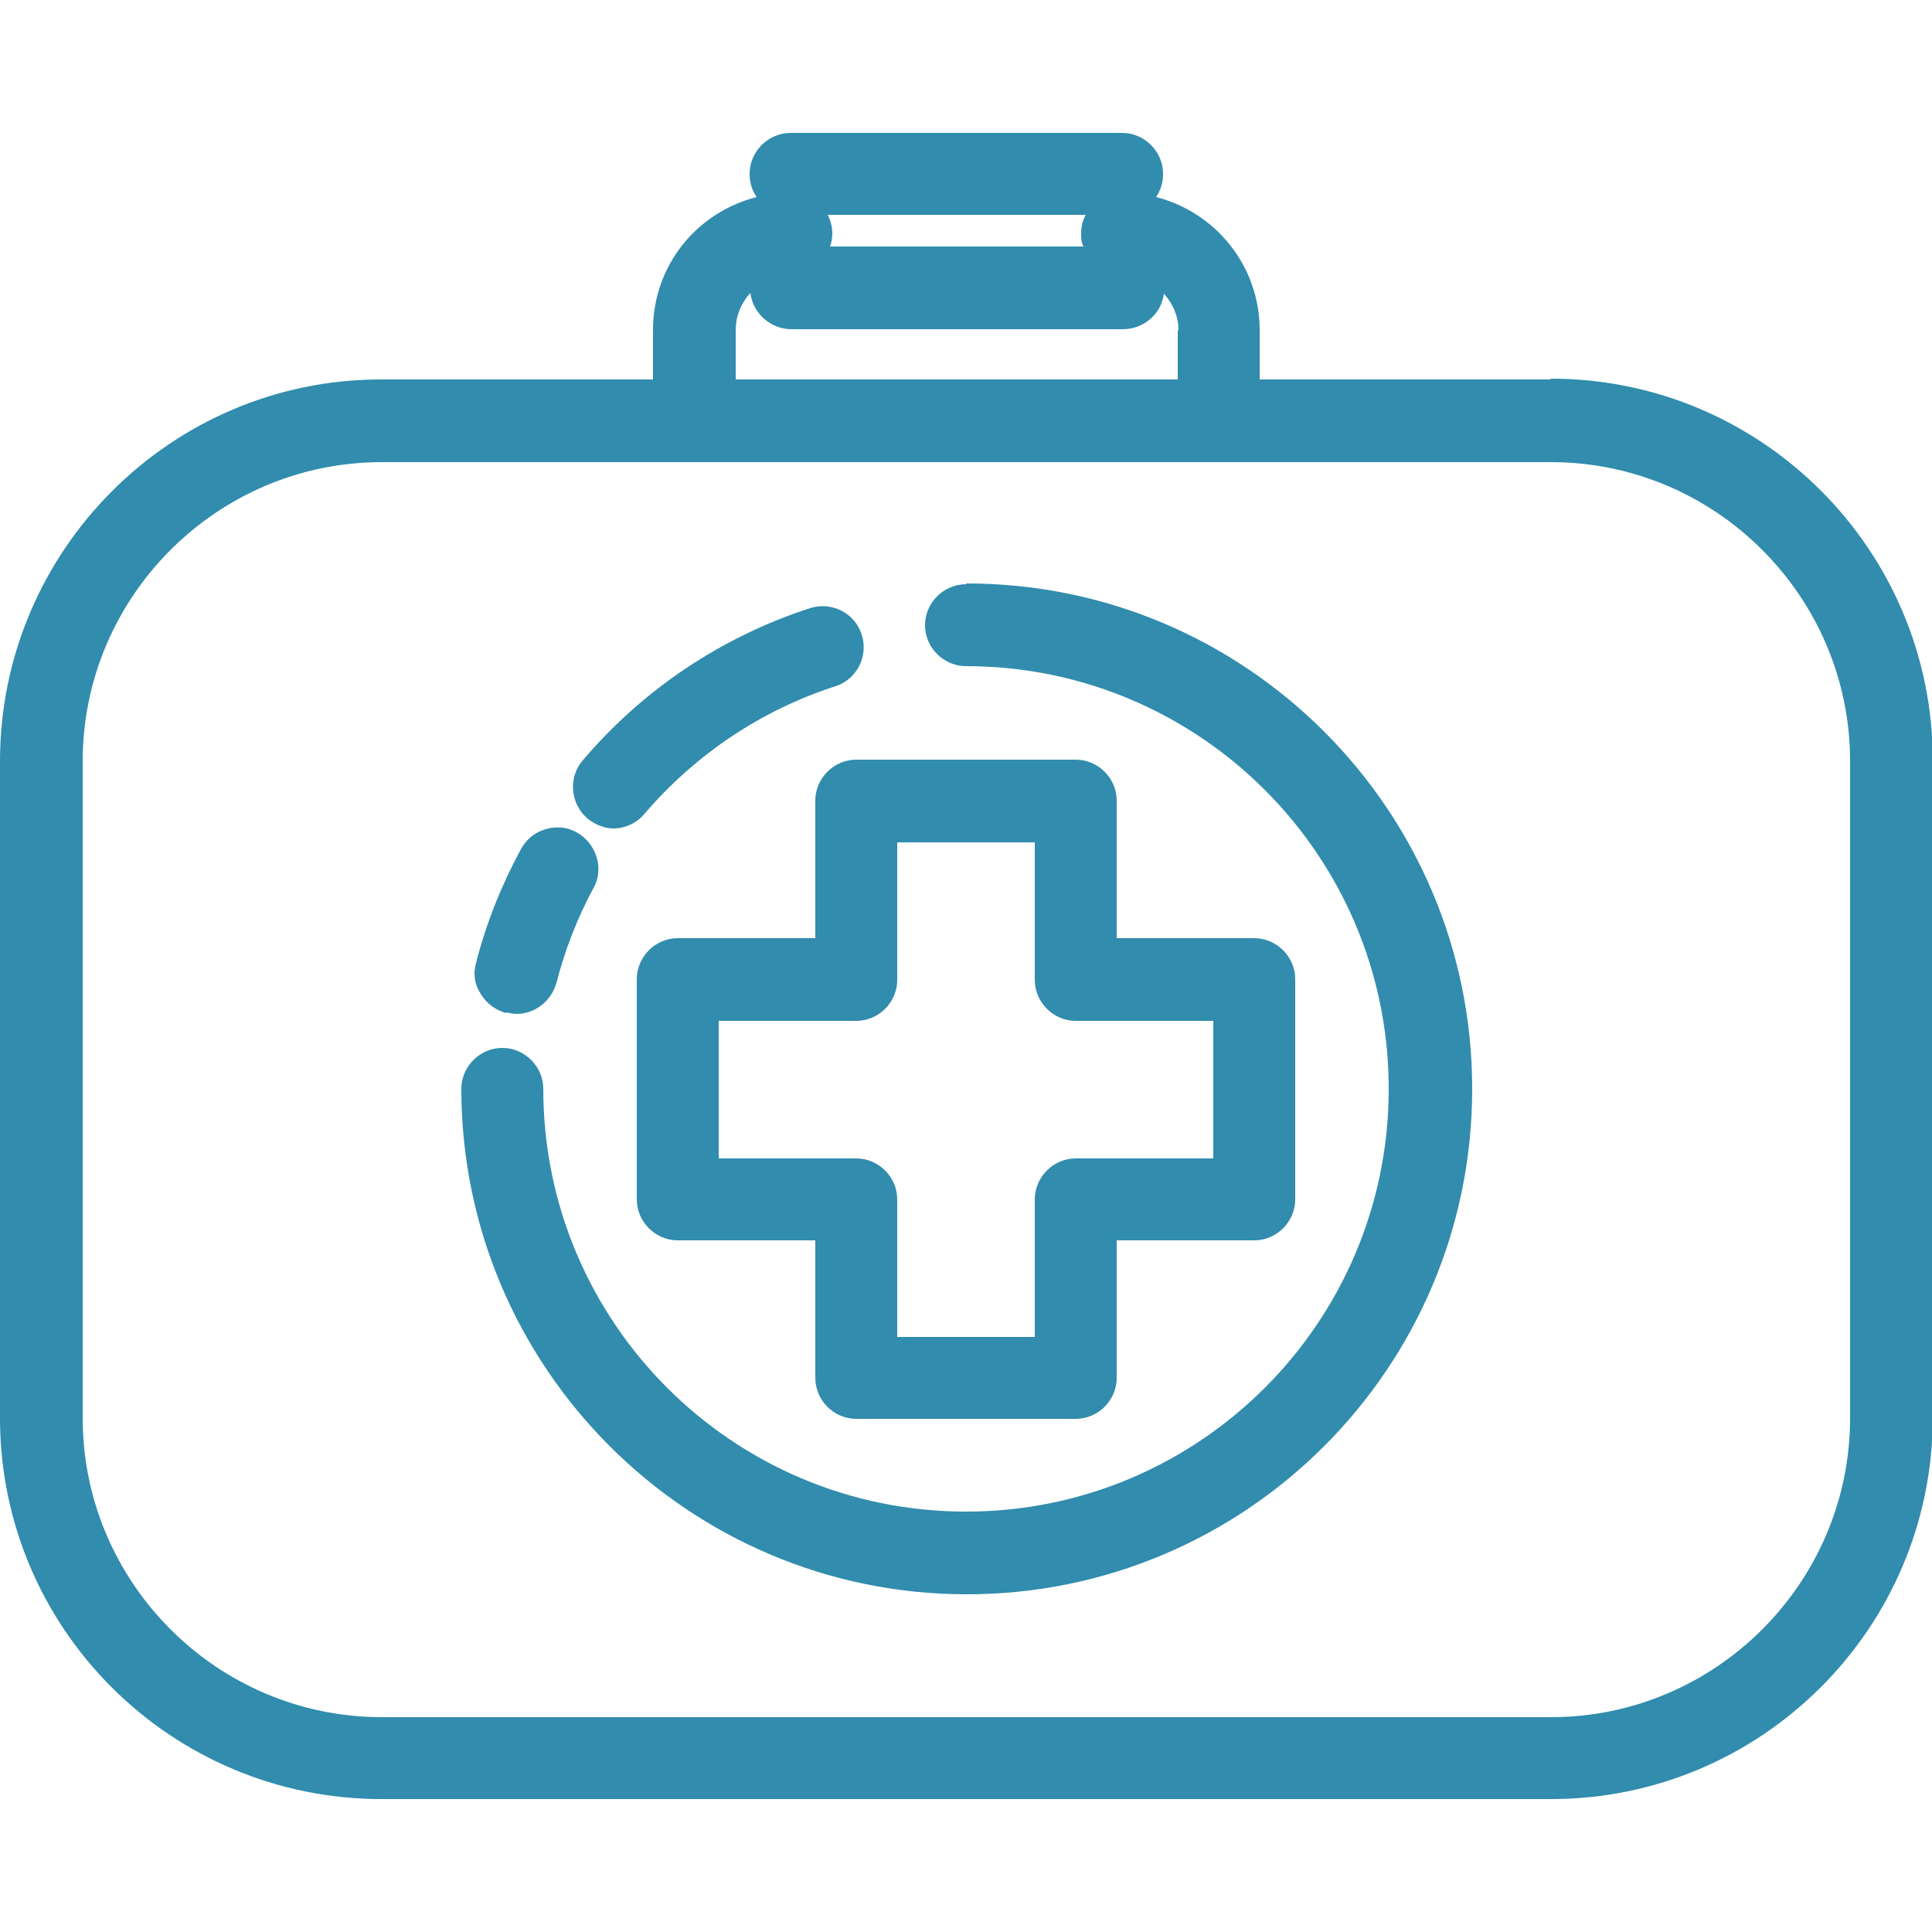<?xml version="1.0" encoding="UTF-8"?>
<svg id="_圖層_1" data-name="圖層_1" xmlns="http://www.w3.org/2000/svg" version="1.1" viewBox="0 0 25 25">
  <!-- Generator: Adobe Illustrator 29.3.1, SVG Export Plug-In . SVG Version: 2.1.0 Build 151)  -->
  <defs>
    <style>
      .st0 {
        fill: #318cad;
      }
    </style>
  </defs>
  <path class="st0" d="M20.06,4.91h-3.76v-.64c0-.82-.56-1.52-1.34-1.72.06-.09.09-.19.09-.3,0-.29-.24-.53-.53-.53h-4.29c-.29,0-.53.24-.53.53,0,.11.03.21.09.3-.78.2-1.34.89-1.34,1.72v.64h-3.52C2.21,4.91,0,7.13,0,9.85v8.5C0,21.07,2.21,23.28,4.94,23.28h15.13c2.72,0,4.94-2.21,4.94-4.94v-8.5c0-2.72-2.21-4.94-4.94-4.94ZM14.02,3.19h-3.28c.02-.05.03-.11.03-.17,0-.08-.02-.16-.06-.24h3.34c-.04.07-.06.15-.06.24,0,.06,0,.11.03.17ZM15.24,4.27v.64h-5.72v-.64c0-.18.07-.35.19-.48.03.26.26.47.53.47h4.29c.27,0,.5-.2.53-.46.12.13.19.3.19.48ZM20.06,22.22H4.94c-2.13,0-3.87-1.74-3.87-3.87v-8.5c0-2.13,1.74-3.87,3.87-3.87h15.13c2.13,0,3.87,1.74,3.87,3.87v8.5c0,2.13-1.74,3.87-3.87,3.87Z"/>
  <path class="st0" d="M12.5,7.56c-.29,0-.53.24-.53.53s.24.53.53.53c3.02,0,5.47,2.45,5.47,5.47s-2.45,5.47-5.47,5.47-5.47-2.45-5.47-5.47c0-.29-.24-.53-.53-.53s-.53.24-.53.53c0,3.6,2.93,6.54,6.54,6.54s6.54-2.93,6.54-6.54-2.93-6.54-6.54-6.54Z"/>
  <path class="st0" d="M7.94,10.72c.15,0,.3-.07.4-.19.66-.77,1.51-1.34,2.47-1.65.28-.09.43-.39.34-.67-.09-.28-.39-.43-.67-.34-1.14.37-2.16,1.05-2.94,1.97-.19.22-.16.56.06.75.1.08.22.13.34.13Z"/>
  <path class="st0" d="M6.55,13.1s.09.02.13.02c.24,0,.45-.16.52-.4.11-.43.27-.84.48-1.23.07-.12.08-.27.04-.4s-.13-.25-.26-.32c-.12-.07-.27-.08-.4-.04-.14.04-.25.13-.32.26-.25.46-.45.96-.58,1.47-.04.14-.02.28.06.4.07.12.19.21.33.25Z"/>
  <path class="st0" d="M13.92,9.83h-2.84c-.29,0-.53.24-.53.53v1.78h-1.78c-.29,0-.53.24-.53.53v2.85c0,.29.24.53.53.53h1.78v1.78c0,.29.24.53.53.53h2.84c.29,0,.53-.24.53-.53v-1.78h1.78c.29,0,.53-.24.53-.53v-2.85c0-.29-.24-.53-.53-.53h-1.78v-1.78c0-.29-.24-.53-.53-.53ZM11.08,14.99h-1.78v-1.78h1.78c.29,0,.53-.24.53-.53v-1.78h1.78v1.78c0,.29.24.53.53.53h1.78v1.78h-1.78c-.29,0-.53.24-.53.53v1.78h-1.78v-1.78c0-.29-.24-.53-.53-.53Z"/>
</svg>